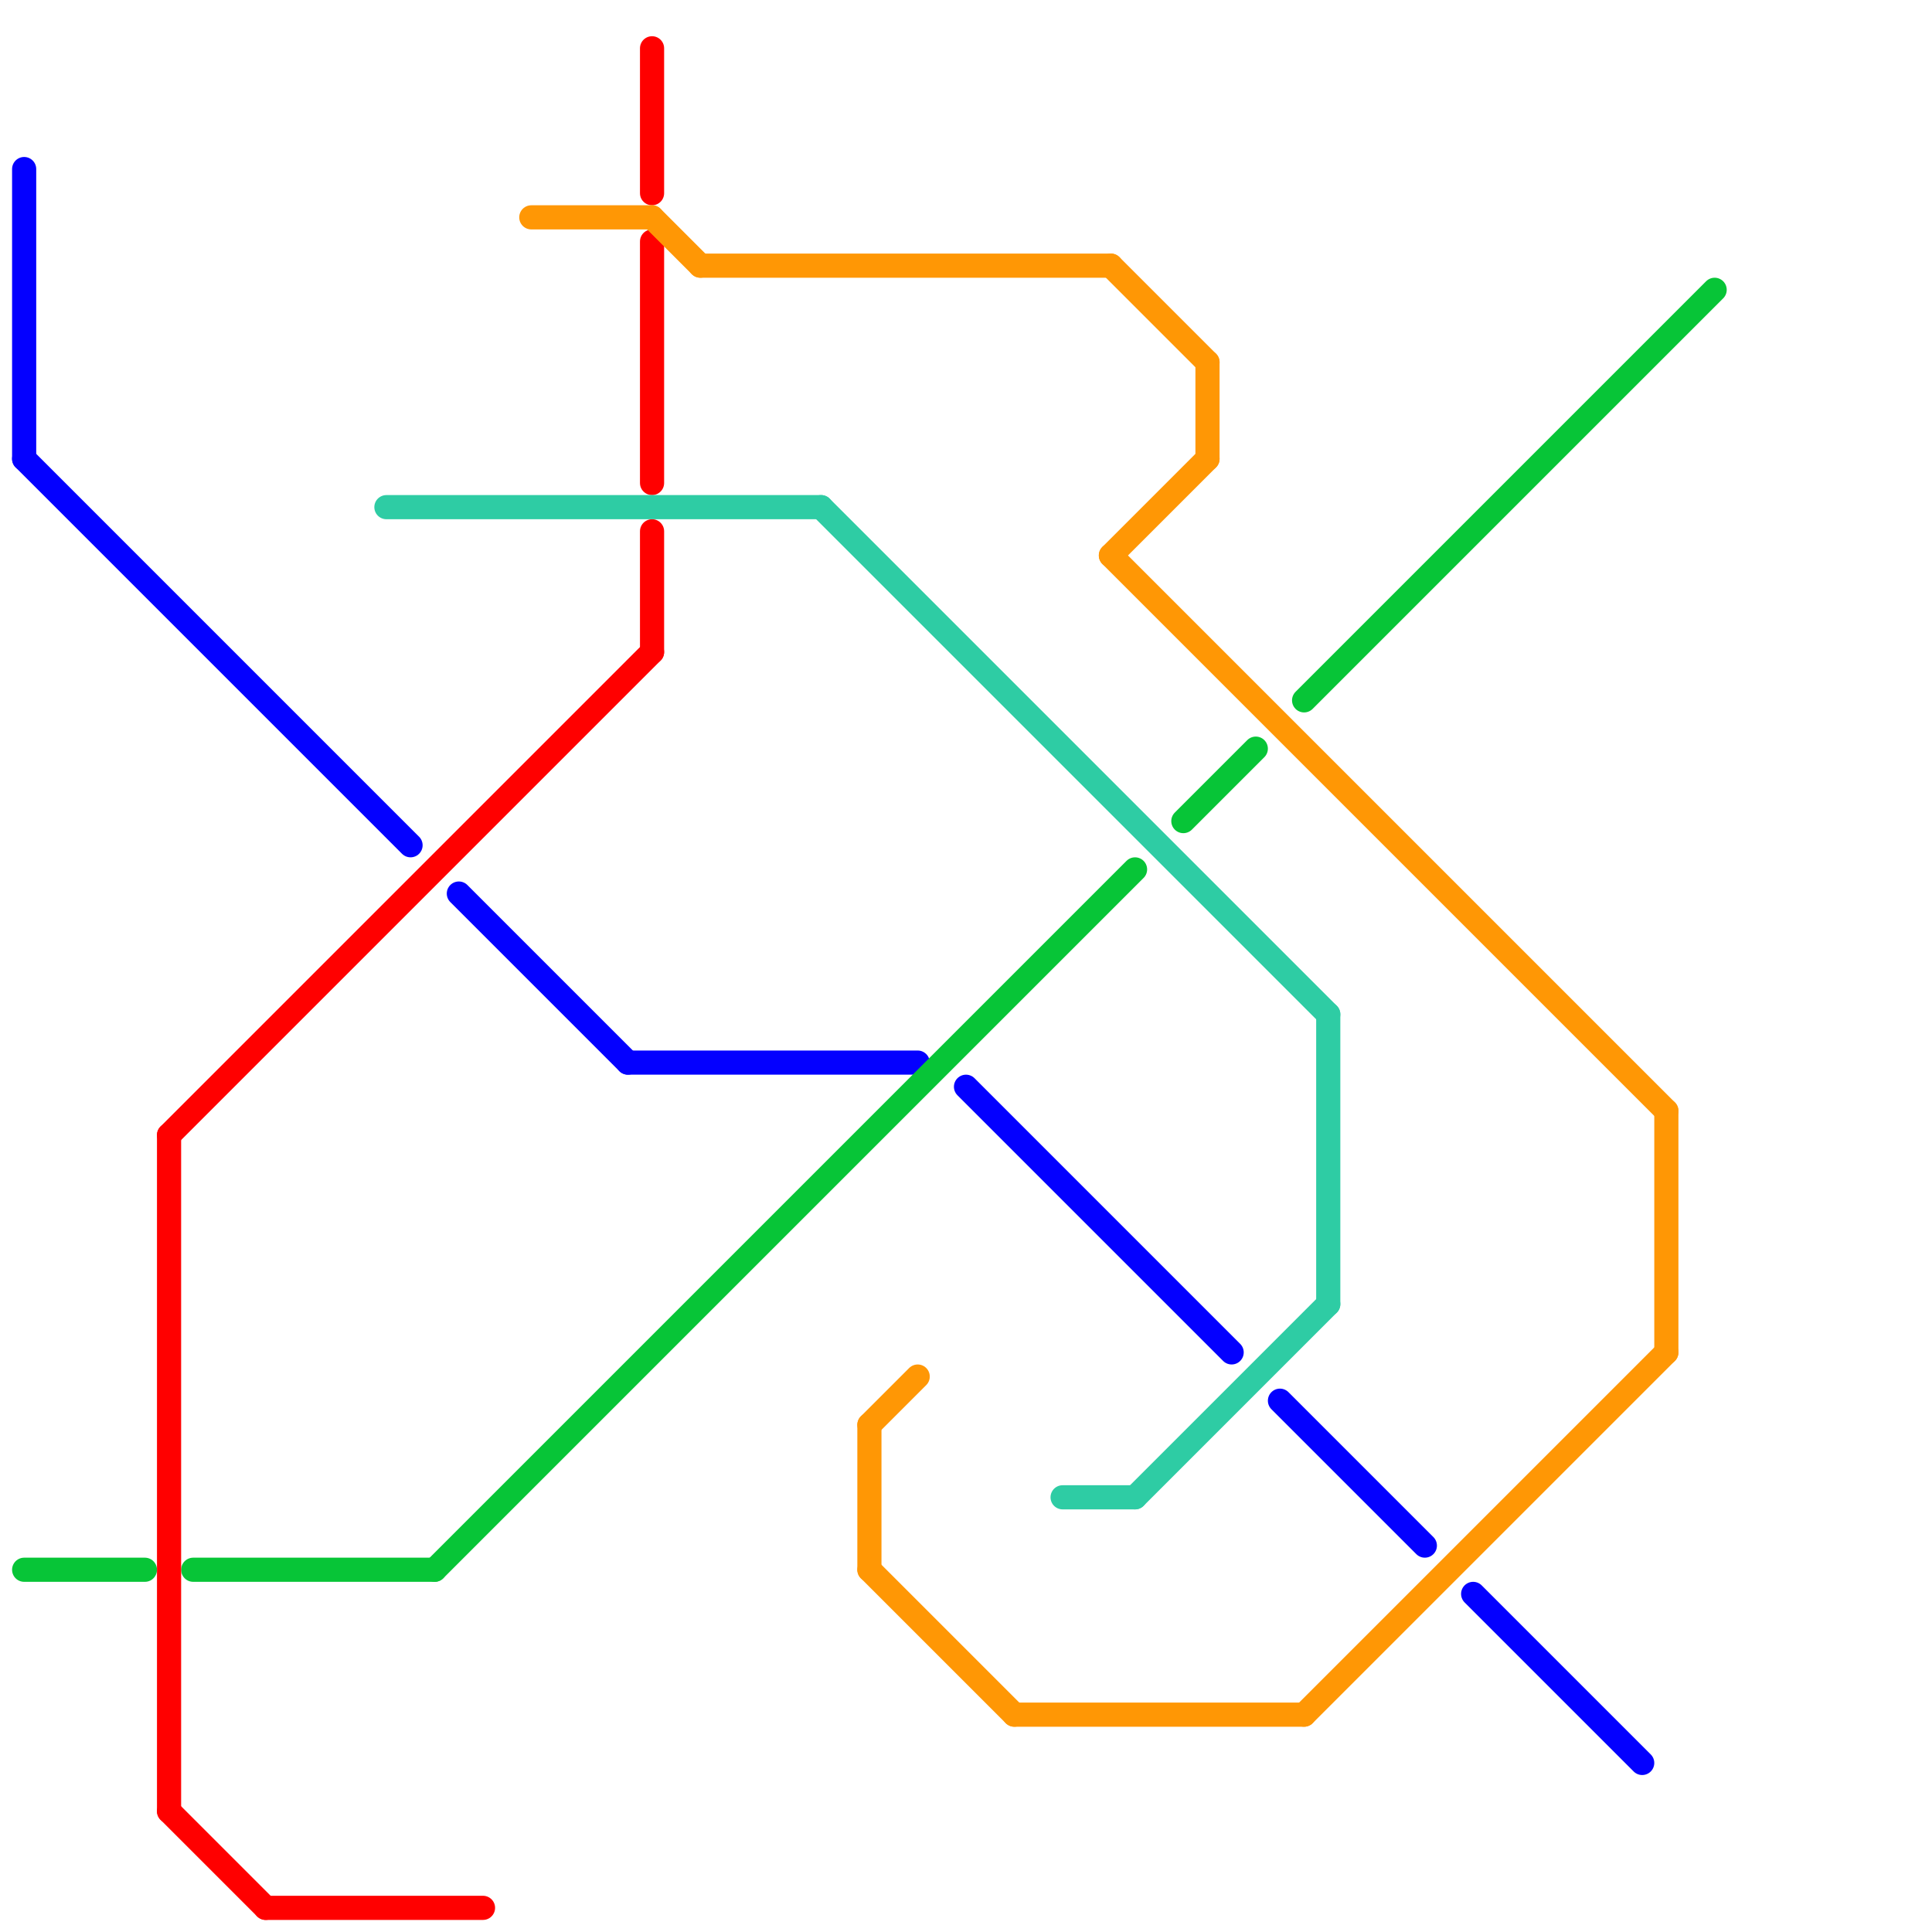 
<svg version="1.1" xmlns="http://www.w3.org/2000/svg" viewBox="0 0 80 80">
<style>text { font: 1px Helvetica; font-weight: 600; white-space: pre; dominant-baseline: central; } line { stroke-width: 1; fill: none; stroke-linecap: round; stroke-linejoin: round; } .c0 { stroke: #0400ff } .c1 { stroke: #07c537 } .c2 { stroke: #ff0000 } .c3 { stroke: #2ecca4 } .c4 { stroke: #ff9705 }</style><defs><g id="wm-xf"><circle r="1.2" fill="#000"/><circle r="0.9" fill="#fff"/><circle r="0.6" fill="#000"/><circle r="0.3" fill="#fff"/></g><g id="wm"><circle r="0.6" fill="#000"/><circle r="0.3" fill="#fff"/></g></defs><line class="c0" x1="53" y1="58" x2="59" y2="64"/><line class="c0" x1="61" y1="66" x2="68" y2="73"/><line class="c0" x1="40" y1="45" x2="51" y2="56"/><line class="c0" x1="26" y1="44" x2="38" y2="44"/><line class="c0" x1="1" y1="19" x2="17" y2="35"/><line class="c0" x1="1" y1="7" x2="1" y2="19"/><line class="c0" x1="19" y1="37" x2="26" y2="44"/><line class="c1" x1="49" y1="34" x2="52" y2="31"/><line class="c1" x1="1" y1="65" x2="6" y2="65"/><line class="c1" x1="8" y1="65" x2="18" y2="65"/><line class="c1" x1="18" y1="65" x2="47" y2="36"/><line class="c1" x1="54" y1="29" x2="71" y2="12"/><line class="c2" x1="7" y1="47" x2="27" y2="27"/><line class="c2" x1="27" y1="22" x2="27" y2="27"/><line class="c2" x1="27" y1="2" x2="27" y2="8"/><line class="c2" x1="7" y1="75" x2="11" y2="79"/><line class="c2" x1="11" y1="79" x2="20" y2="79"/><line class="c2" x1="27" y1="10" x2="27" y2="20"/><line class="c2" x1="7" y1="47" x2="7" y2="75"/><line class="c3" x1="47" y1="62" x2="55" y2="54"/><line class="c3" x1="44" y1="62" x2="47" y2="62"/><line class="c3" x1="16" y1="21" x2="34" y2="21"/><line class="c3" x1="55" y1="42" x2="55" y2="54"/><line class="c3" x1="34" y1="21" x2="55" y2="42"/><line class="c4" x1="50" y1="15" x2="50" y2="19"/><line class="c4" x1="36" y1="59" x2="36" y2="65"/><line class="c4" x1="69" y1="46" x2="69" y2="56"/><line class="c4" x1="36" y1="59" x2="38" y2="57"/><line class="c4" x1="36" y1="65" x2="42" y2="71"/><line class="c4" x1="27" y1="9" x2="29" y2="11"/><line class="c4" x1="29" y1="11" x2="46" y2="11"/><line class="c4" x1="46" y1="23" x2="69" y2="46"/><line class="c4" x1="46" y1="11" x2="50" y2="15"/><line class="c4" x1="54" y1="71" x2="69" y2="56"/><line class="c4" x1="42" y1="71" x2="54" y2="71"/><line class="c4" x1="22" y1="9" x2="27" y2="9"/><line class="c4" x1="46" y1="23" x2="50" y2="19"/>
</svg>
